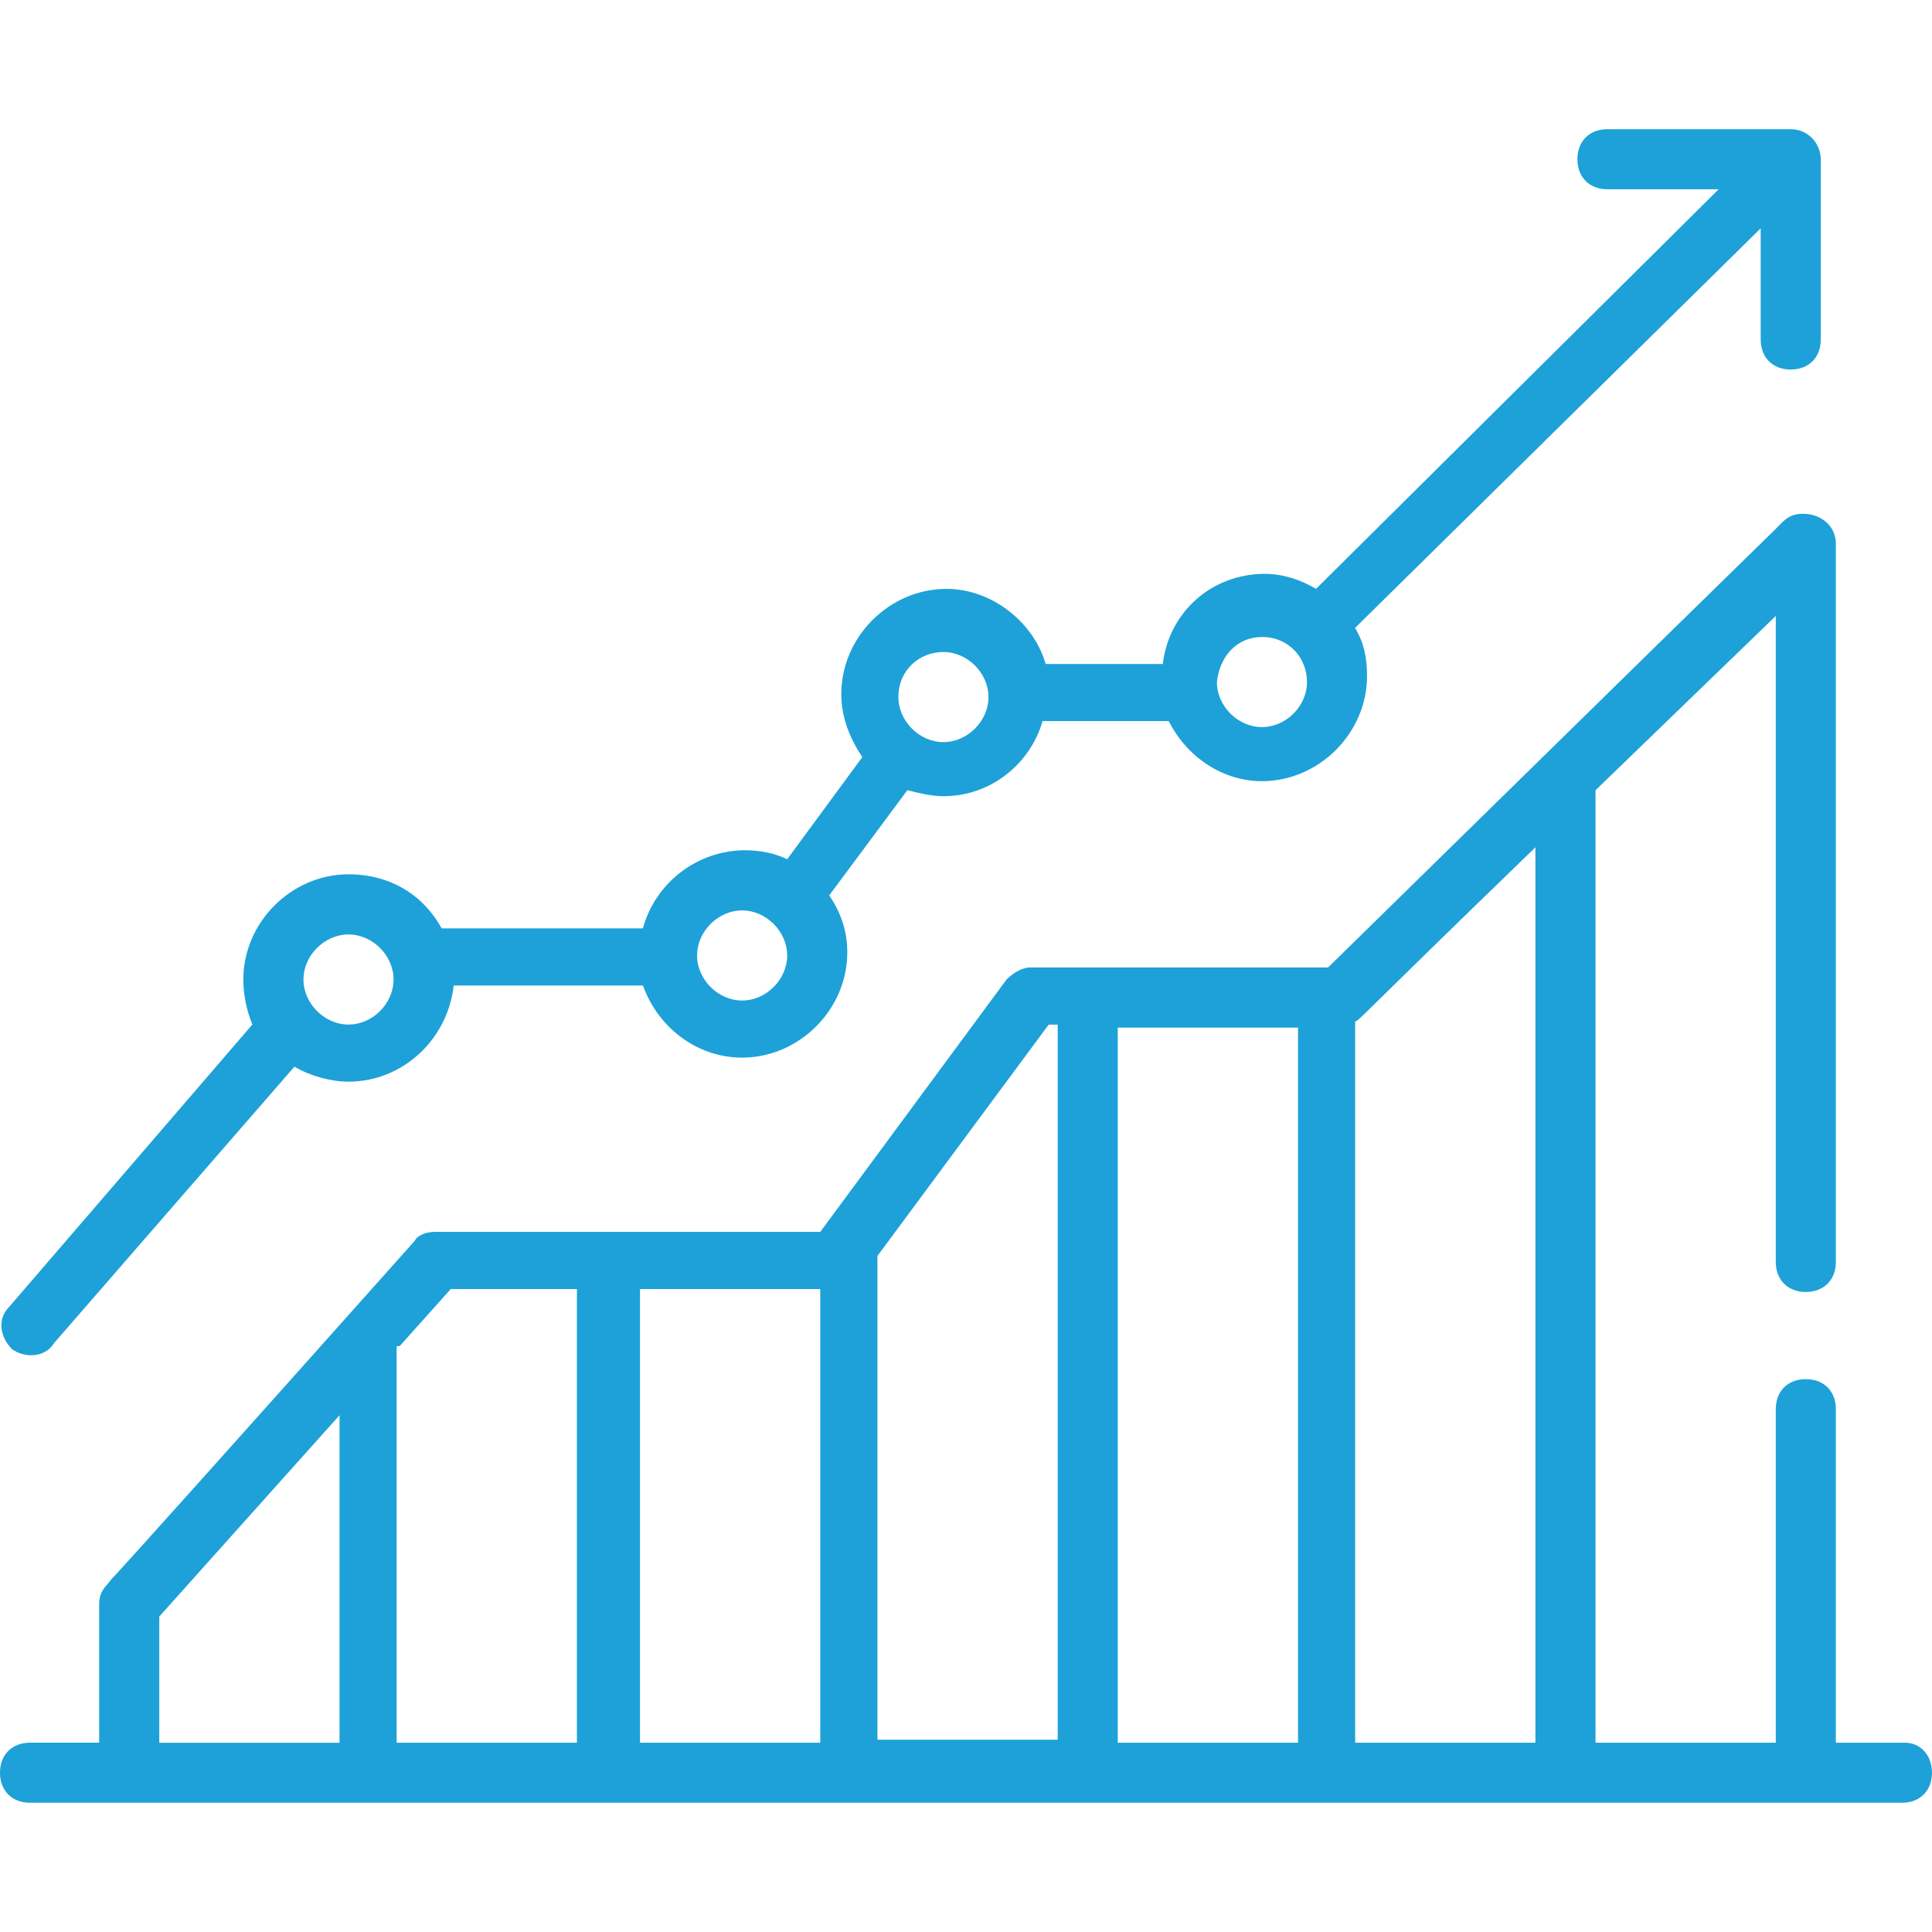 <?xml version="1.0" encoding="UTF-8"?>
<svg id="Layer_1" data-name="Layer 1" xmlns="http://www.w3.org/2000/svg" viewBox="0 0 512 512">
  <defs>
    <style>
      .cls-1 {
        fill: #1da1d8;
        stroke-width: 0px;
      }
    </style>
  </defs>
  <path class="cls-1" d="m14.33,355.93l63.7-73.26c3.98,2.39,9.55,3.98,14.33,3.98,14.33,0,26.28-11.15,27.87-25.48h50.16c3.98,11.15,14.33,19.11,26.28,19.11,15.13,0,27.87-12.74,27.87-27.87,0-5.57-1.59-10.35-4.78-15.13l20.7-27.87c3.18.79,6.37,1.59,9.55,1.59,12.74,0,23.09-8.76,26.28-19.91h33.44c4.78,9.55,14.33,15.93,24.68,15.93,15.13,0,27.87-12.74,27.87-27.87,0-4.78-.79-8.76-3.18-12.74l107.5-105.9v29.46c0,4.78,3.18,7.96,7.96,7.96s7.96-3.18,7.96-7.96v-47.77c0-3.98-3.18-7.96-7.96-7.96h-48.57c-4.78,0-7.96,3.18-7.96,7.96s3.18,7.96,7.96,7.96h29.47s-106.7,105.9-106.7,105.9c-3.98-2.39-8.76-3.98-13.54-3.98-14.33,0-25.48,10.35-27.07,23.89h-31.05c-3.18-11.15-14.33-19.91-26.28-19.91-15.13,0-27.87,12.74-27.87,27.87,0,6.37,2.39,11.94,5.57,16.72l-19.91,27.07c-3.18-1.59-7.17-2.39-11.15-2.39-12.74,0-23.89,8.76-27.07,20.7h-53.35c-4.78-8.76-13.54-14.33-24.68-14.33-15.13,0-27.87,12.74-27.87,27.87,0,3.98.79,7.96,2.39,11.94L2.39,346.38c-3.18,3.18-2.39,7.96.79,11.15,3.18,2.38,8.76,2.38,11.14-1.6h0Zm320.1-187.12c7.17,0,11.94,5.57,11.94,11.94s-5.57,11.94-11.94,11.94-11.94-5.57-11.94-11.94c.79-7.16,5.57-11.94,11.94-11.94Zm-84.41,3.98c6.37,0,11.94,5.57,11.94,11.94s-5.57,11.94-11.94,11.94-11.94-5.57-11.94-11.94c0-7.16,5.57-11.94,11.94-11.94Zm-53.35,68.48c6.37,0,11.94,5.57,11.94,11.94s-5.57,11.94-11.94,11.94-11.94-5.57-11.94-11.94c0-6.37,5.57-11.94,11.94-11.94Zm-104.31,6.37c6.37,0,11.94,5.57,11.94,11.94s-5.57,11.94-11.94,11.94-11.94-5.57-11.94-11.94c0-6.37,5.57-11.94,11.94-11.94Z"/>
  <path class="cls-1" d="m504.84,461.84h-18.32v-88.39c0-4.78-3.18-7.96-7.96-7.96s-7.96,3.18-7.96,7.96v88.39h-47.77v-252.42l47.77-46.19v171.19c0,4.78,3.18,7.96,7.96,7.96s7.96-3.18,7.96-7.96v-190.31c0-4.78-3.98-7.96-8.76-7.96-2.39,0-3.98.79-5.57,2.39-11.94,11.94,44.59-43.8-120.23,117.84h-78.83c-2.39,0-4.78,1.59-6.37,3.18l-49.37,66.89h-101.92c-2.39,0-4.78.79-5.57,2.39C-1.59,453.86,36.63,410.07,28.67,419.63c-1.59,1.59-2.39,3.18-2.39,5.57v36.63H7.96c-4.78,0-7.96,3.18-7.96,7.96s3.18,7.96,7.96,7.96h496.07c4.78,0,7.96-3.18,7.96-7.96s-3.18-7.96-7.16-7.96h0Zm-462.63-33.44l47.77-53.35v86.8h-47.77v-33.45Zm63.7-71.66l13.54-15.13h33.44v120.23h-47.77v-105.11s.79,0,.79,0Zm63.7-15.13h47.77v120.23h-47.77v-120.23Zm62.91-8.76l45.39-61.31h2.39v189.51h-47.77v-128.2Zm63.7-60.52h47.77v189.51h-47.77v-189.51Zm62.91-1.59c1.59-.79-.79.79,47.77-46.19v237.29h-47.77v-191.1Z"/>
</svg>